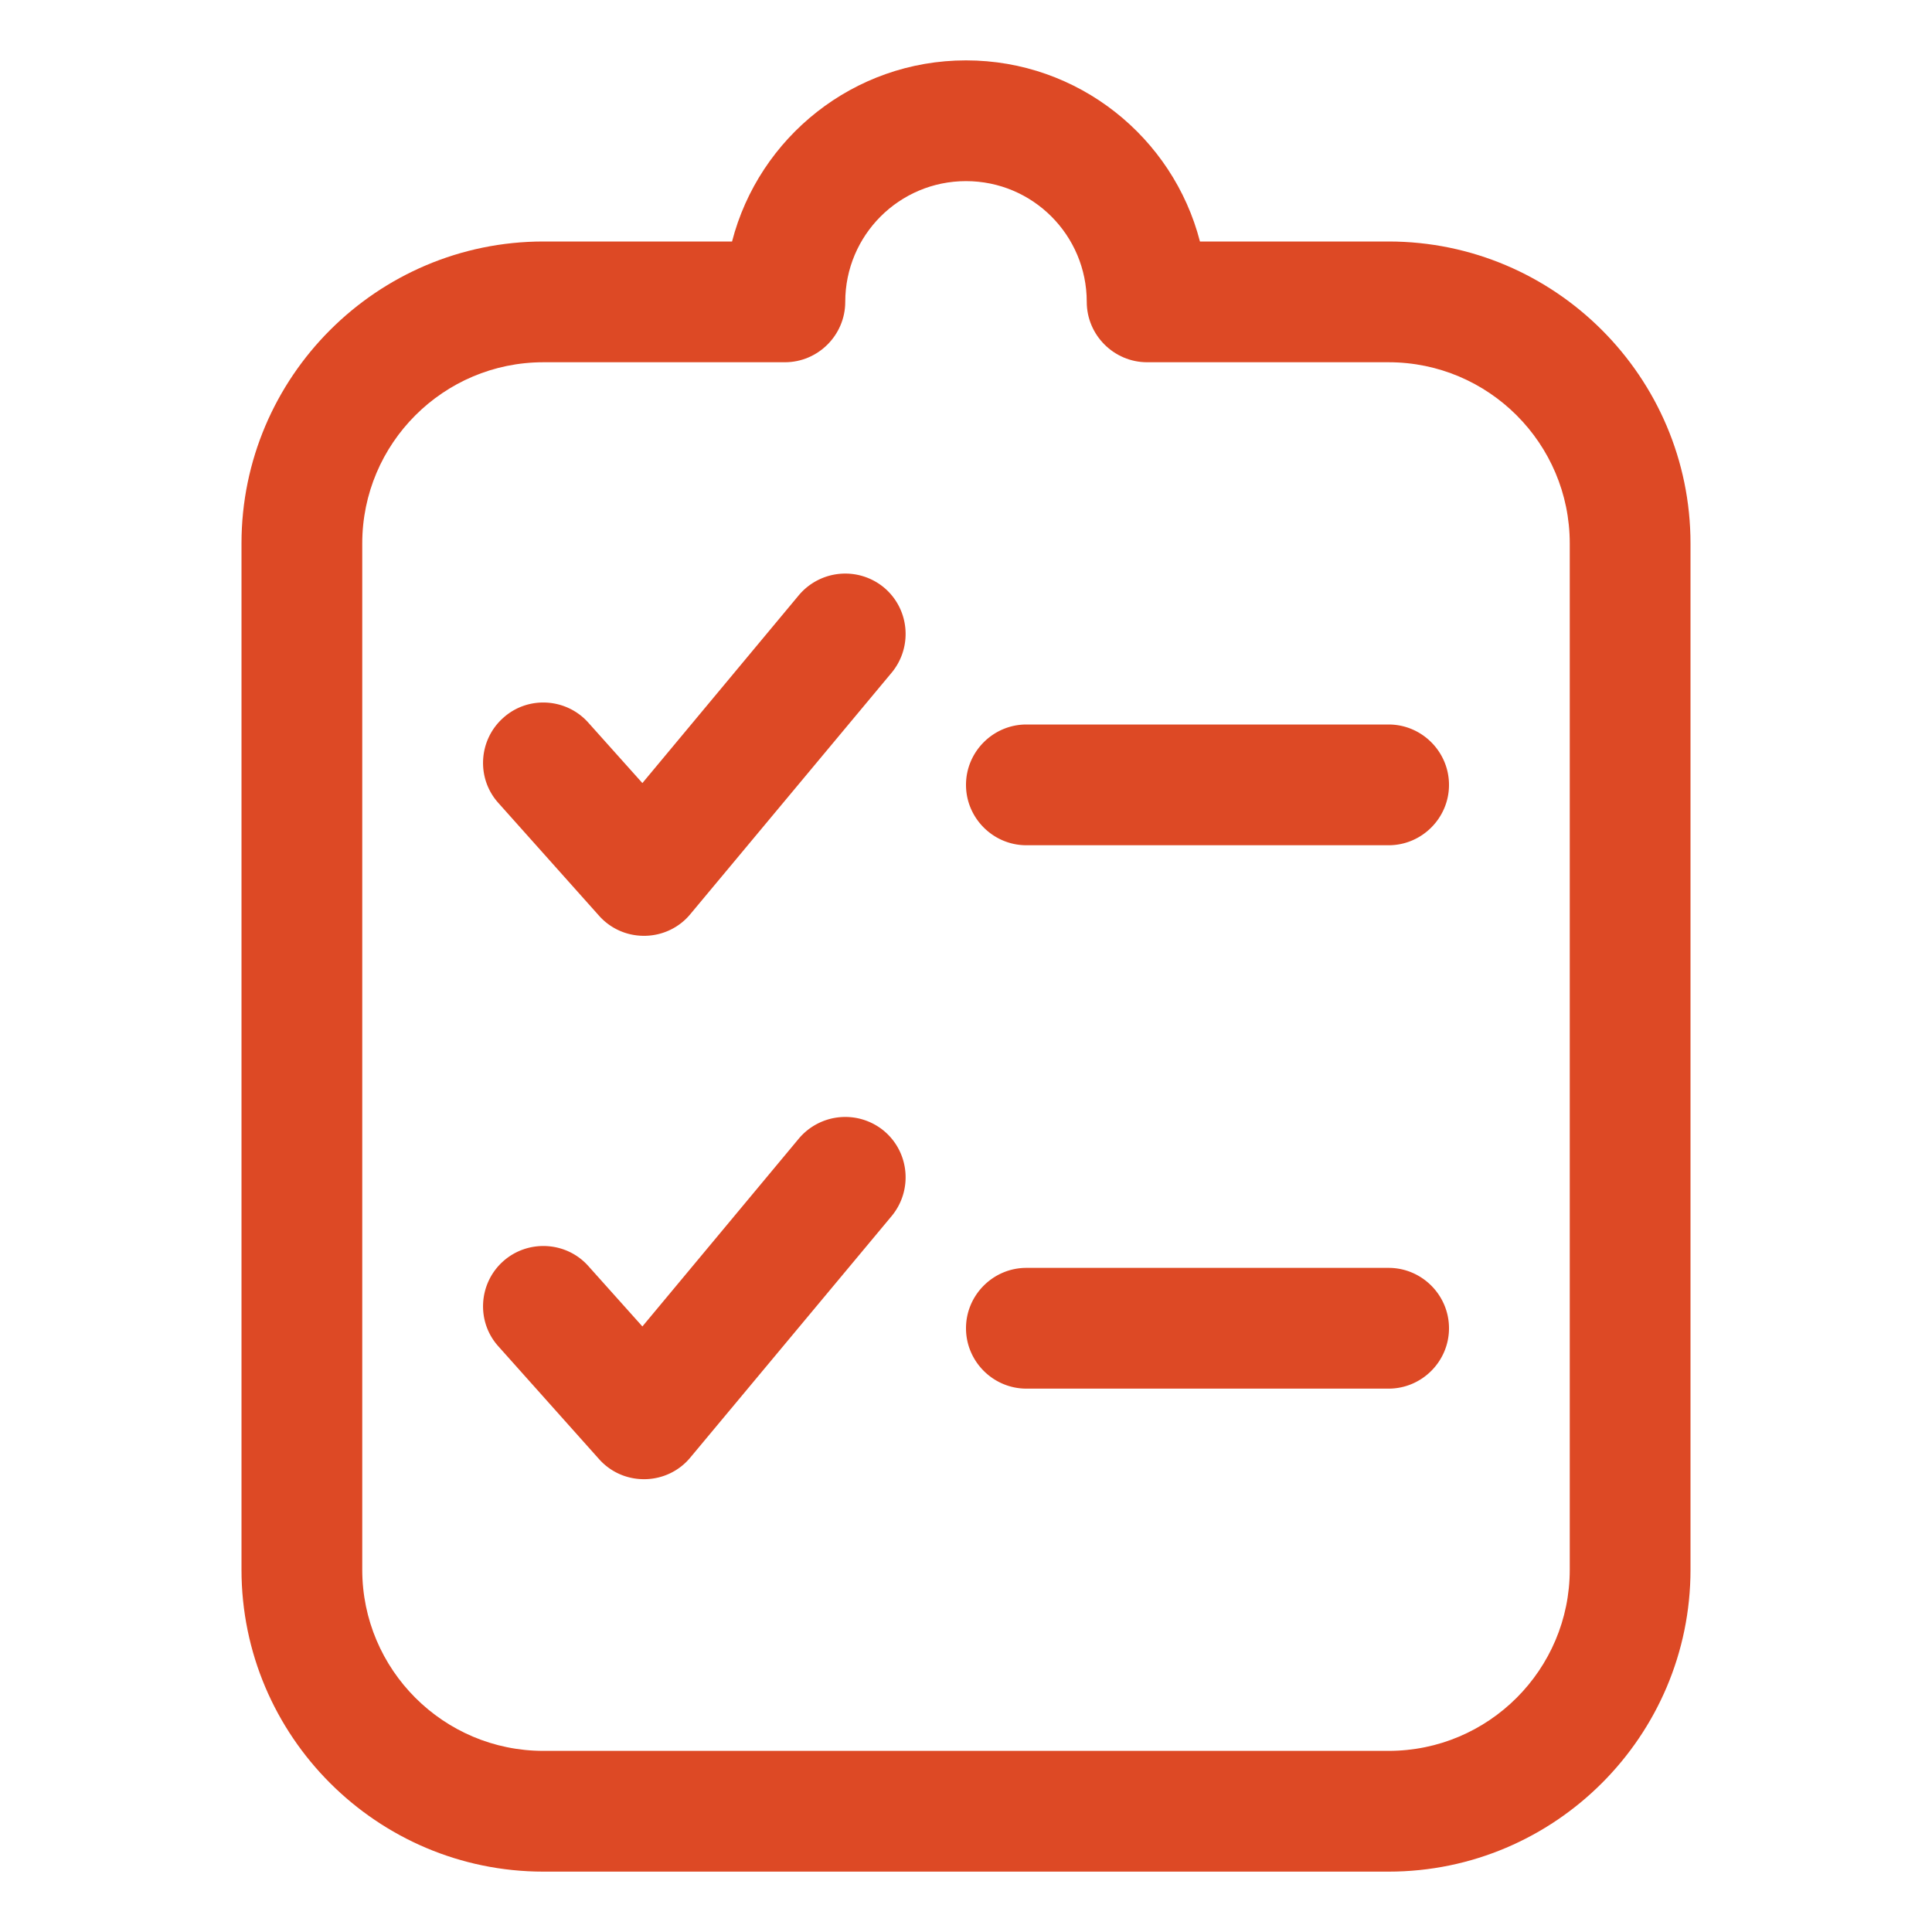 <svg xmlns="http://www.w3.org/2000/svg" xml:space="preserve" width="512" height="512" style="enable-background:new 0 0 512 512" viewBox="0 0 64 64"><g fill="#dd4925"><path d="M46 62H18c-5.51 0-10-4.49-10-10V18c0-5.51 4.49-10 10-10h6.25c.89-3.45 4.03-6 7.75-6s6.86 2.55 7.75 6H46c5.51 0 10 4.49 10 10v34c0 5.51-4.49 10-10 10zM18 12c-3.31 0-6 2.69-6 6v34c0 3.31 2.69 6 6 6h28c3.31 0 6-2.69 6-6V18c0-3.31-2.69-6-6-6h-8c-1.1 0-2-.9-2-2 0-2.21-1.79-4-4-4s-4 1.79-4 4c0 1.1-.9 2-2 2z" data-original="#000000"/><path d="M21.33 31c-.57 0-1.11-.24-1.49-.67l-3.33-3.73c-.74-.82-.66-2.09.16-2.82.82-.74 2.09-.66 2.82.16l1.79 2 5.18-6.22a2.01 2.01 0 0 1 2.82-.26c.85.71.96 1.97.26 2.82l-6.67 8c-.37.45-.92.71-1.5.72h-.03zM46 28H34c-1.1 0-2-.9-2-2s.9-2 2-2h12c1.1 0 2 .9 2 2s-.9 2-2 2zM21.33 49c-.57 0-1.11-.24-1.49-.67l-3.33-3.73c-.74-.82-.66-2.09.16-2.82s2.09-.66 2.82.16l1.79 2 5.18-6.22a2.01 2.01 0 0 1 2.82-.26c.85.71.96 1.97.26 2.82l-6.67 8c-.37.45-.92.71-1.5.72h-.03zM46 46H34c-1.1 0-2-.9-2-2s.9-2 2-2h12c1.1 0 2 .9 2 2s-.9 2-2 2z" data-original="#000000"/></g></svg>